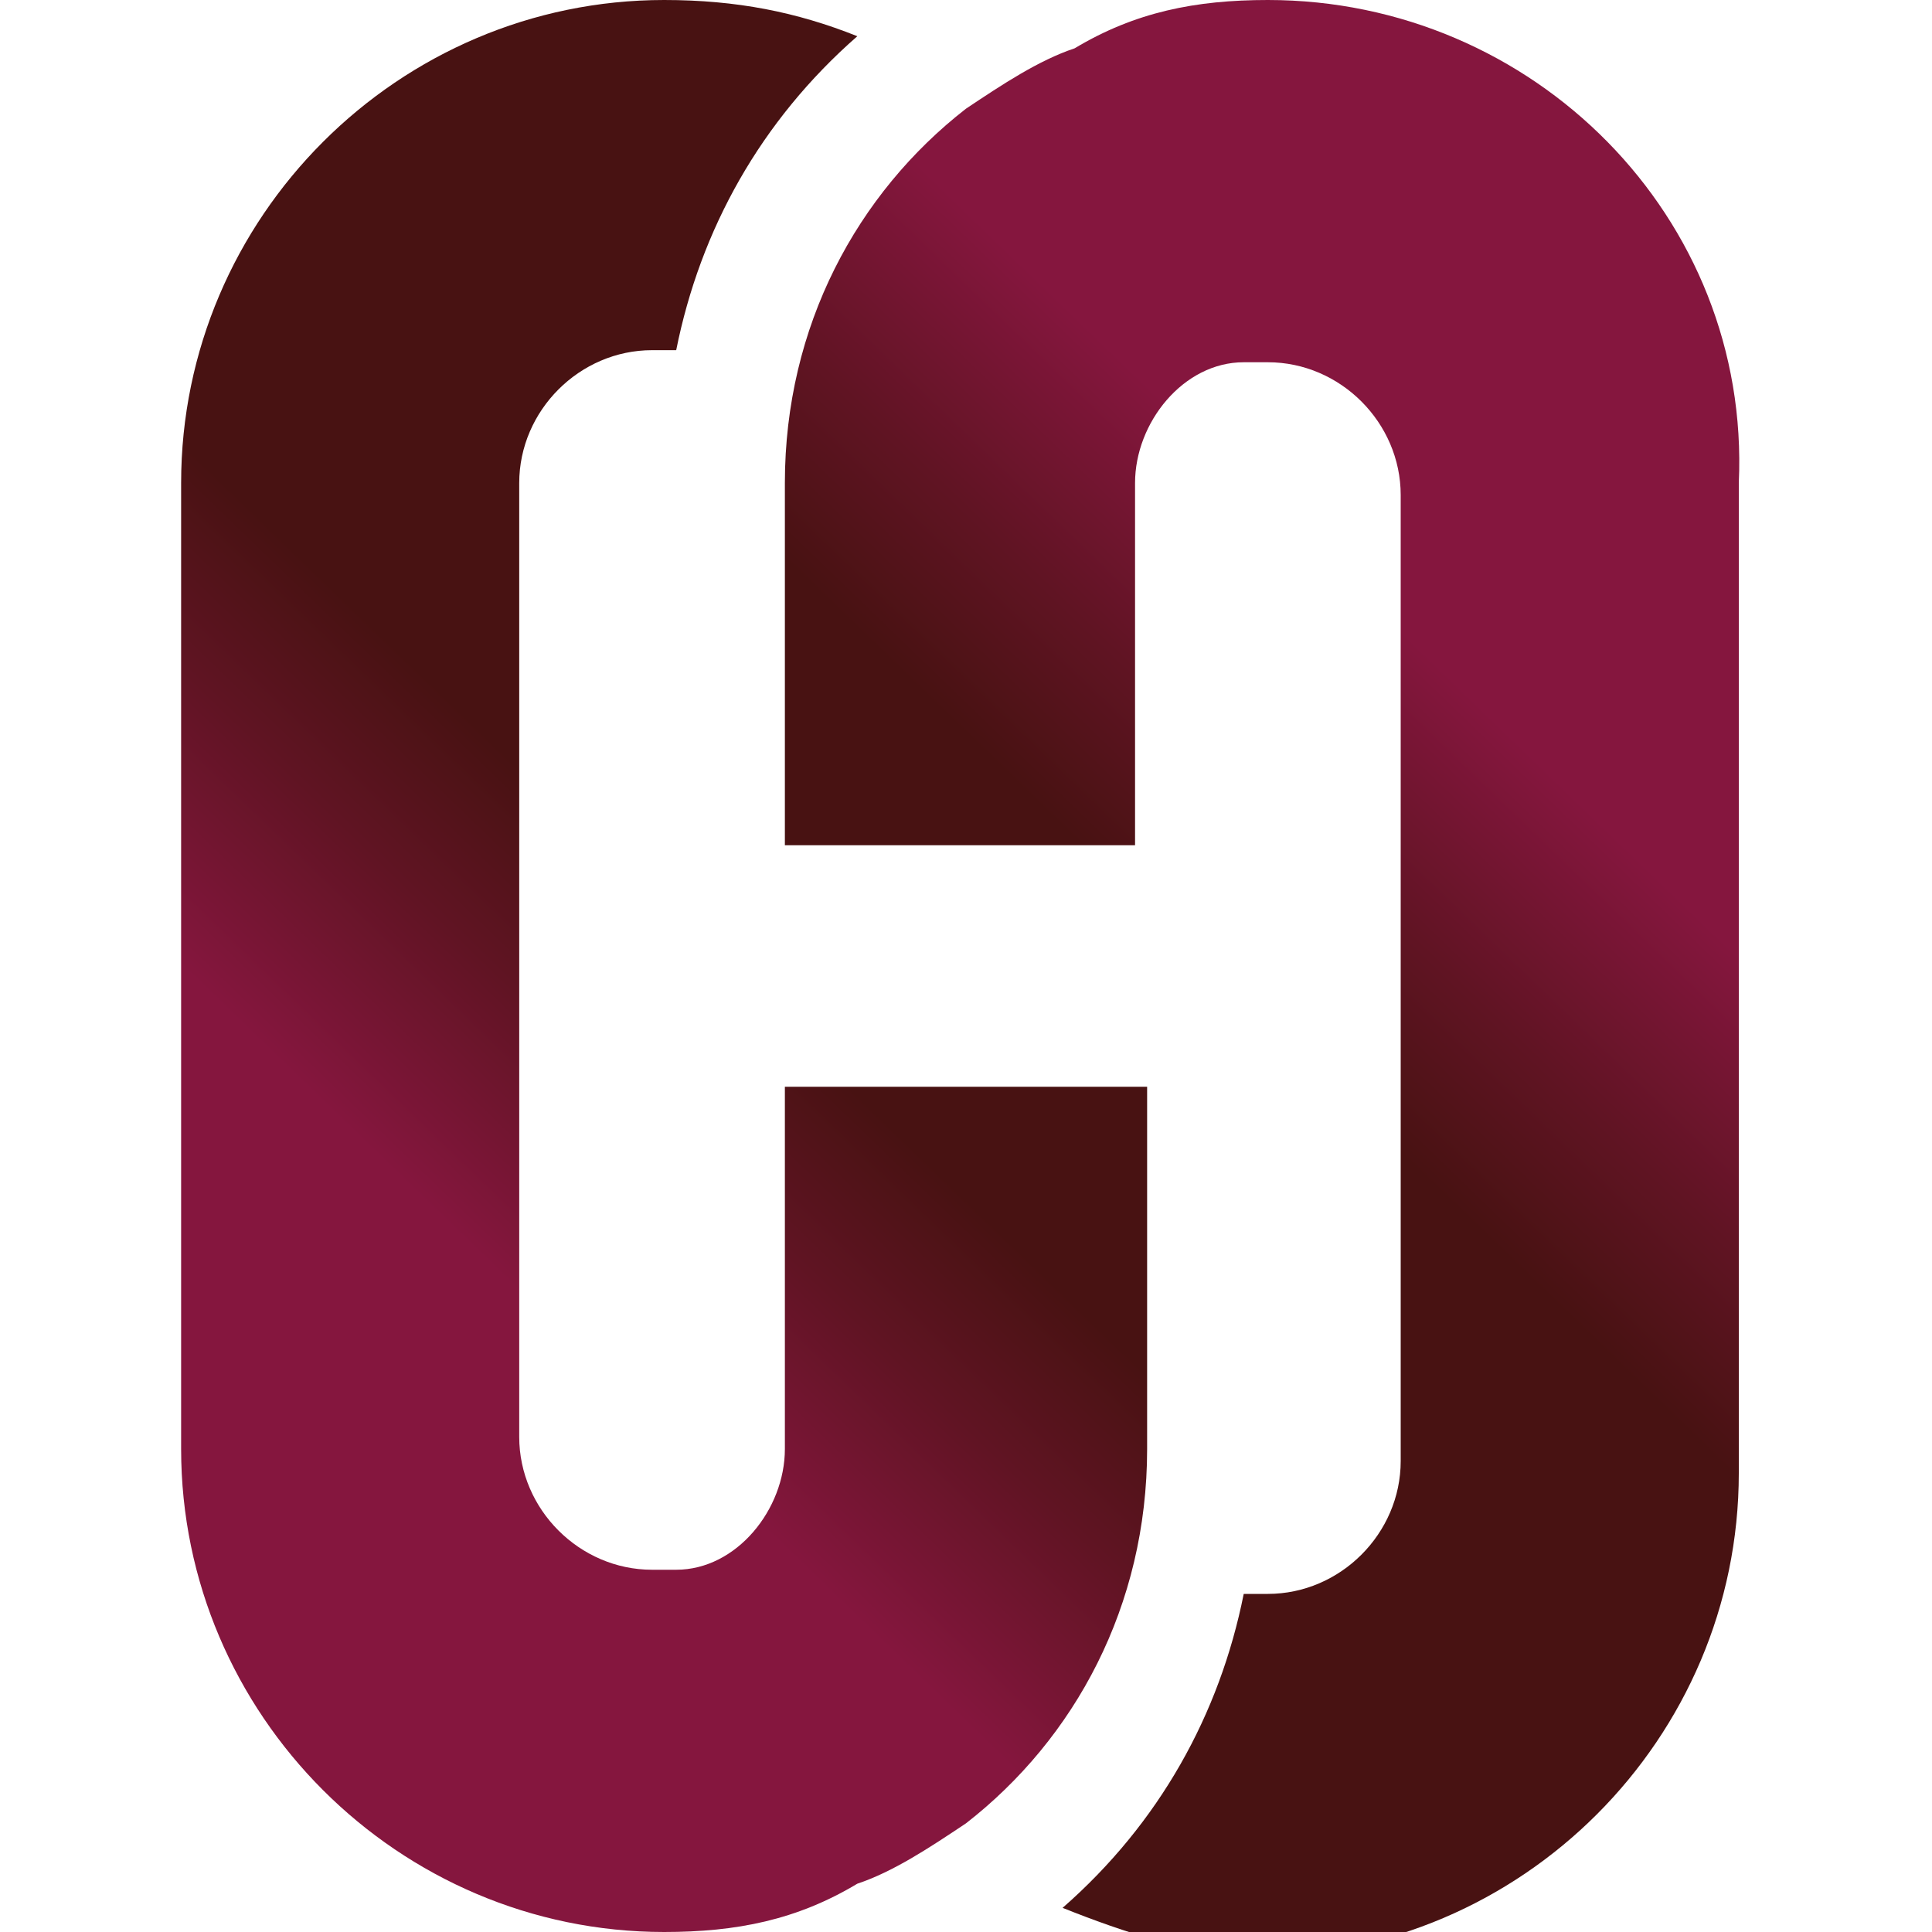 <?xml version="1.0" encoding="utf-8"?>
<!-- Generator: Adobe Illustrator 25.2.0, SVG Export Plug-In . SVG Version: 6.00 Build 0)  -->
<svg version="1.1" id="Layer_1" xmlns="http://www.w3.org/2000/svg" xmlns:xlink="http://www.w3.org/1999/xlink" x="0px" y="0px"
	 viewBox="0 0 16 16" style="enable-background:new 0 0 16 16;" xml:space="preserve">
<style type="text/css">
	.st0{fill:url(#SVGID_1_);}
	.st1{fill:url(#SVGID_2_);}
</style>
<g>
	<linearGradient id="SVGID_1_" gradientUnits="userSpaceOnUse" x1="10.26" y1="8.274" x2="12.438" y2="6.018">
		<stop  offset="0" style="stop-color:#481212"/>
		<stop  offset="0.43" style="stop-color:#601423"/>
		<stop  offset="1" style="stop-color:#85163E"/>
	</linearGradient>
	<path class="st0" d="M10.5,0C9.9,0,9.4,0.1,8.9,0.4C8.6,0.5,8.3,0.7,8,0.9C7.1,1.6,6.5,2.7,6.5,4v3h2.9V4c0-0.5,0.4-1,0.9-1
		c0.1,0,0.1,0,0.2,0c0.6,0,1.1,0.5,1.1,1.1v8c0,0.6-0.5,1.1-1.1,1.1c-0.1,0-0.1,0-0.2,0c-0.2,1-0.7,1.9-1.5,2.6
		c0.5,0.2,1.1,0.4,1.6,0.4c2.2,0,4-1.8,4-4V4C14.5,1.8,12.7,0,10.5,0z"/>
	
		<linearGradient id="SVGID_2_" gradientUnits="userSpaceOnUse" x1="4520.269" y1="2523.529" x2="4522.447" y2="2521.273" gradientTransform="matrix(-1 0 0 -1 4526.009 2531.255)">
		<stop  offset="0" style="stop-color:#481212"/>
		<stop  offset="0.43" style="stop-color:#601423"/>
		<stop  offset="1" style="stop-color:#85163E"/>
	</linearGradient>
	<path class="st1" d="M5.5,16c0.6,0,1.1-0.1,1.6-0.4c0.3-0.1,0.6-0.3,0.9-0.5c0.9-0.7,1.5-1.8,1.5-3.1V9H6.5v3c0,0.5-0.4,1-0.9,1
		c-0.1,0-0.1,0-0.2,0c-0.6,0-1.1-0.5-1.1-1.1V4c0-0.6,0.5-1.1,1.1-1.1c0.1,0,0.1,0,0.2,0c0.2-1,0.7-1.9,1.5-2.6C6.6,0.1,6.1,0,5.5,0
		c-2.2,0-4,1.8-4,4v8C1.5,14.2,3.3,16,5.5,16z"/>
</g>
</svg>
